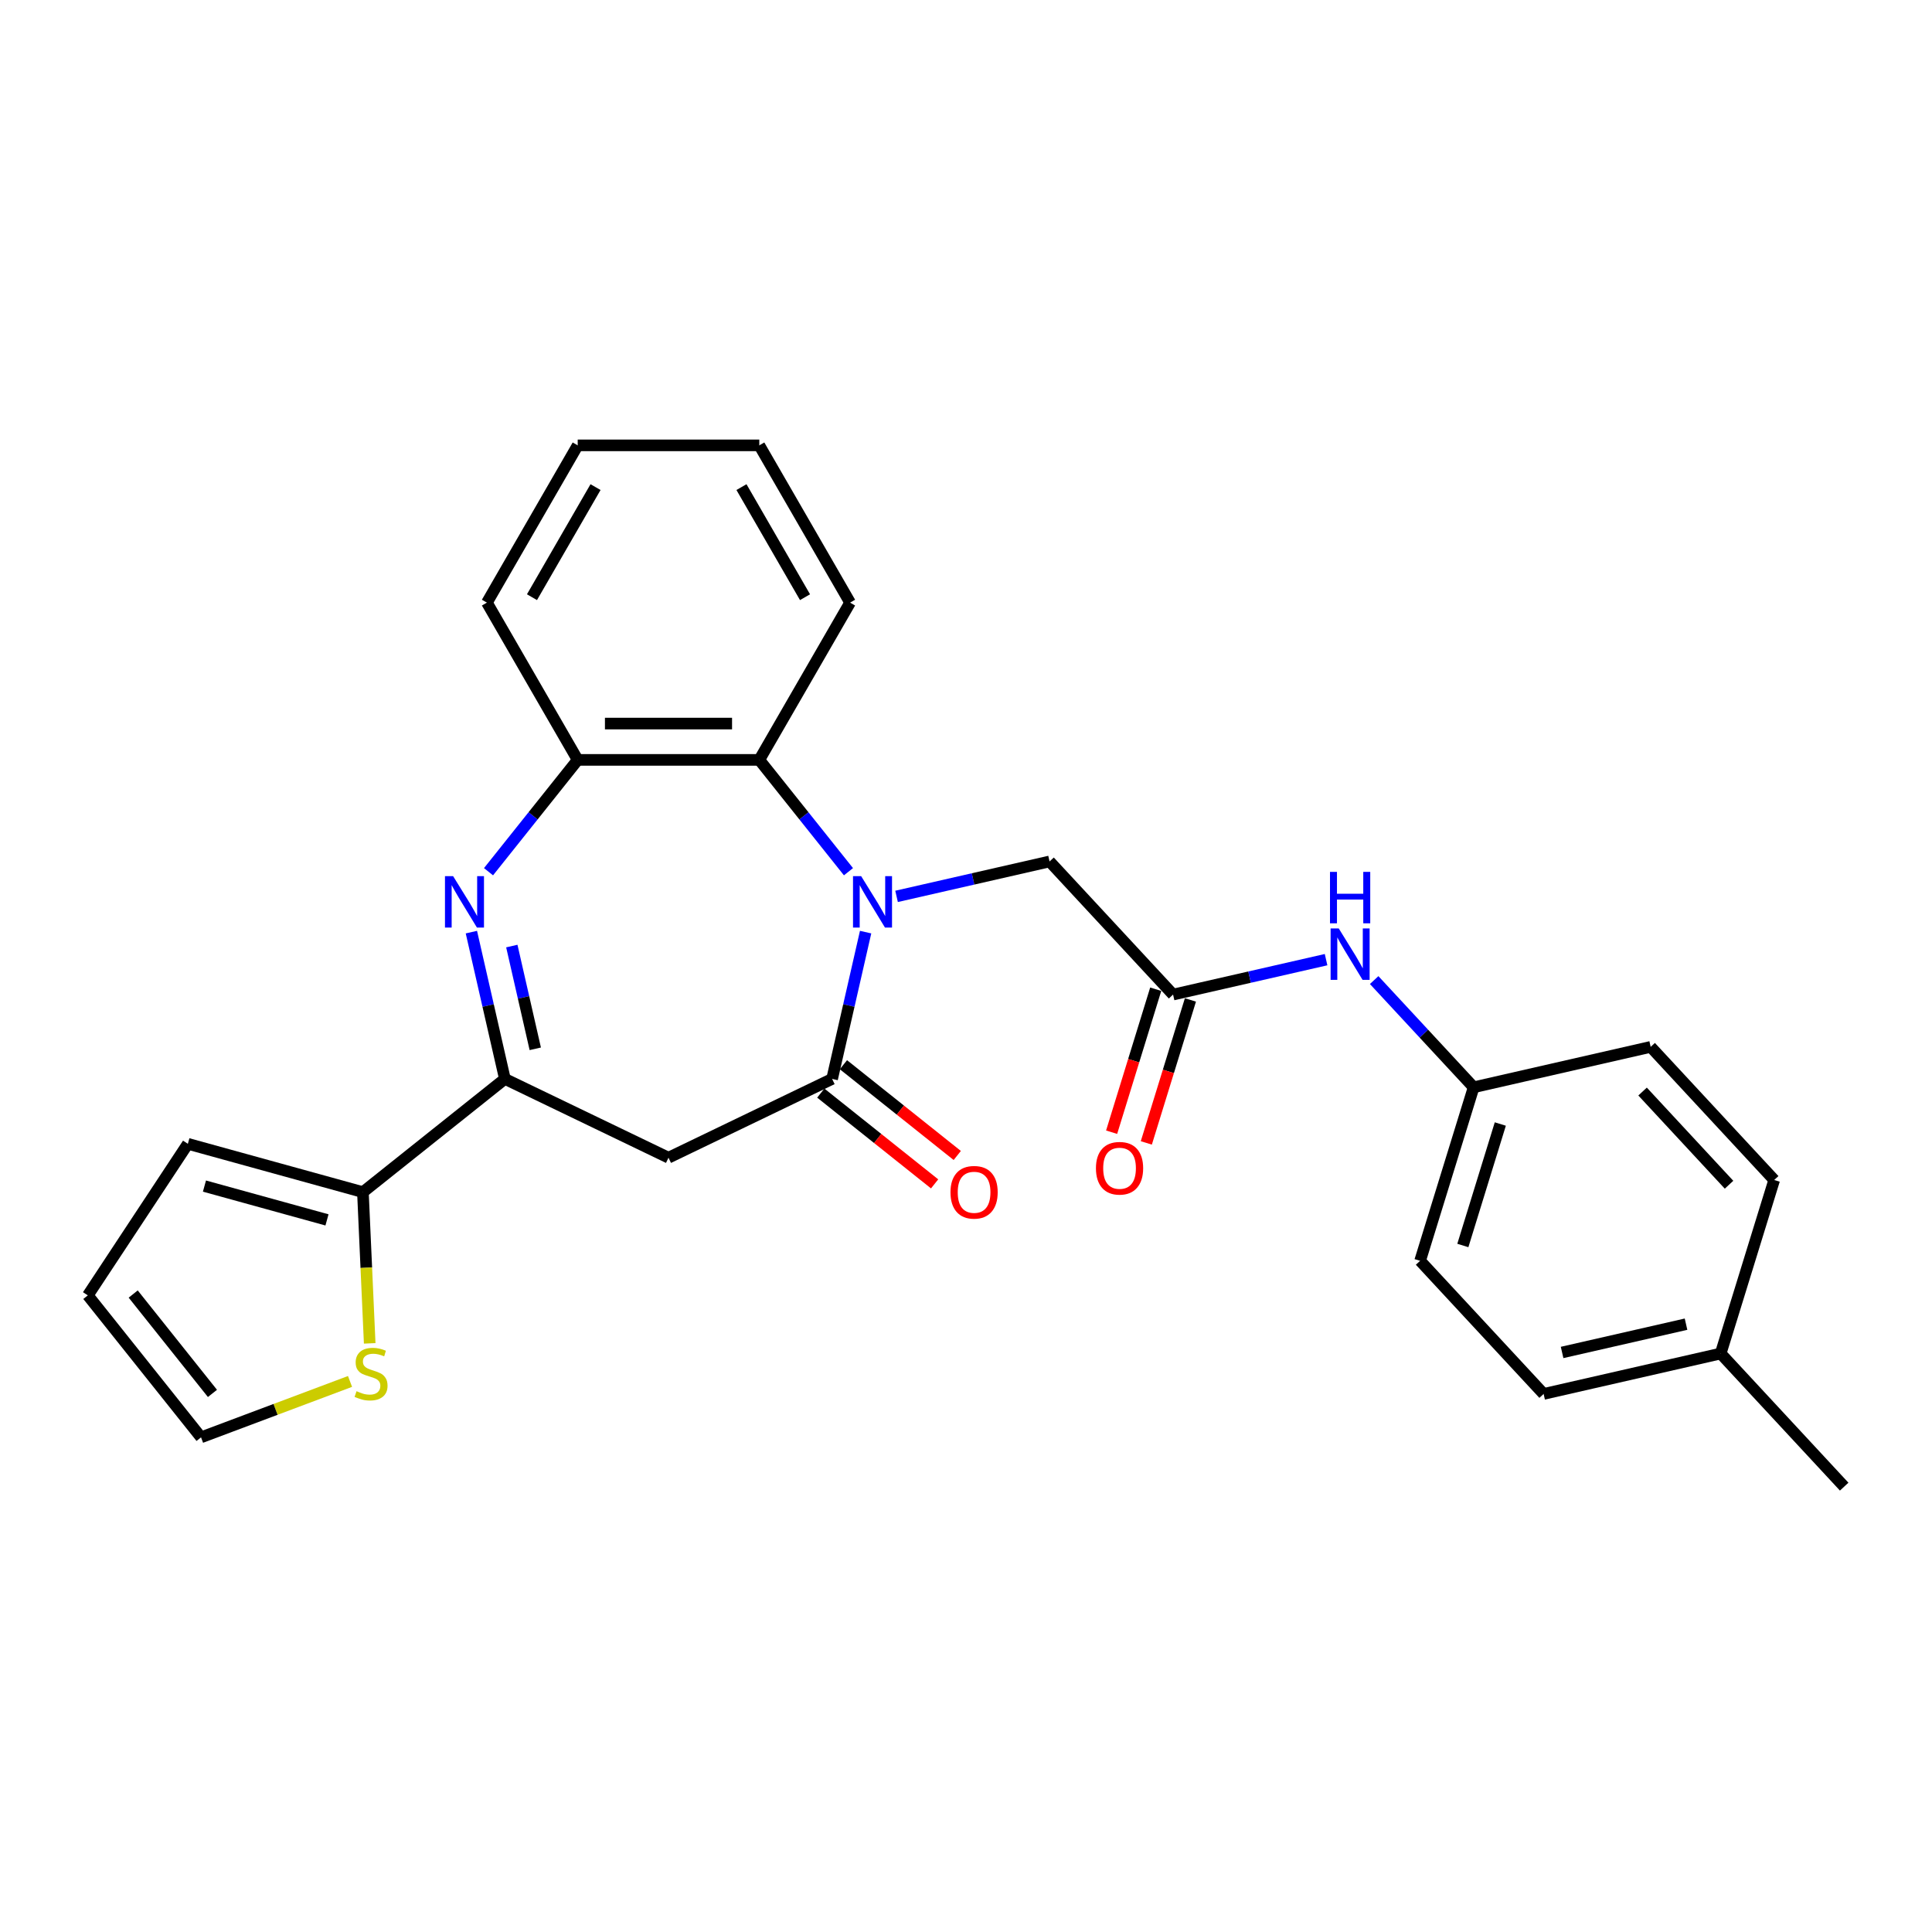 <?xml version='1.0' encoding='iso-8859-1'?>
<svg version='1.1' baseProfile='full'
              xmlns='http://www.w3.org/2000/svg'
                      xmlns:rdkit='http://www.rdkit.org/xml'
                      xmlns:xlink='http://www.w3.org/1999/xlink'
                  xml:space='preserve'
width='1000px' height='1000px' viewBox='0 0 1000 1000'>
<!-- END OF HEADER -->
<rect style='opacity:1.0;fill:#FFFFFF;stroke:none' width='1000' height='1000' x='0' y='0'> </rect>
<path class='bond-0' d='M 448.04,482.464 L 439.369,520.453' style='fill:none;fill-rule:evenodd;stroke:#0000FF;stroke-width:6px;stroke-linecap:butt;stroke-linejoin:miter;stroke-opacity:1' />
<path class='bond-0' d='M 439.369,520.453 L 430.698,558.441' style='fill:none;fill-rule:evenodd;stroke:#000000;stroke-width:6px;stroke-linecap:butt;stroke-linejoin:miter;stroke-opacity:1' />
<path class='bond-4' d='M 439.169,451.199 L 416.089,422.259' style='fill:none;fill-rule:evenodd;stroke:#0000FF;stroke-width:6px;stroke-linecap:butt;stroke-linejoin:miter;stroke-opacity:1' />
<path class='bond-4' d='M 416.089,422.259 L 393.01,393.318' style='fill:none;fill-rule:evenodd;stroke:#000000;stroke-width:6px;stroke-linecap:butt;stroke-linejoin:miter;stroke-opacity:1' />
<path class='bond-8' d='M 464.058,463.964 L 503.654,454.927' style='fill:none;fill-rule:evenodd;stroke:#0000FF;stroke-width:6px;stroke-linecap:butt;stroke-linejoin:miter;stroke-opacity:1' />
<path class='bond-8' d='M 503.654,454.927 L 543.25,445.889' style='fill:none;fill-rule:evenodd;stroke:#000000;stroke-width:6px;stroke-linecap:butt;stroke-linejoin:miter;stroke-opacity:1' />
<path class='bond-3' d='M 430.698,558.441 L 346.013,599.223' style='fill:none;fill-rule:evenodd;stroke:#000000;stroke-width:6px;stroke-linecap:butt;stroke-linejoin:miter;stroke-opacity:1' />
<path class='bond-11' d='M 424.838,565.79 L 454.297,589.283' style='fill:none;fill-rule:evenodd;stroke:#000000;stroke-width:6px;stroke-linecap:butt;stroke-linejoin:miter;stroke-opacity:1' />
<path class='bond-11' d='M 454.297,589.283 L 483.756,612.775' style='fill:none;fill-rule:evenodd;stroke:#FF0000;stroke-width:6px;stroke-linecap:butt;stroke-linejoin:miter;stroke-opacity:1' />
<path class='bond-11' d='M 436.559,551.093 L 466.018,574.585' style='fill:none;fill-rule:evenodd;stroke:#000000;stroke-width:6px;stroke-linecap:butt;stroke-linejoin:miter;stroke-opacity:1' />
<path class='bond-11' d='M 466.018,574.585 L 495.477,598.078' style='fill:none;fill-rule:evenodd;stroke:#FF0000;stroke-width:6px;stroke-linecap:butt;stroke-linejoin:miter;stroke-opacity:1' />
<path class='bond-1' d='M 252.857,451.199 L 275.937,422.259' style='fill:none;fill-rule:evenodd;stroke:#0000FF;stroke-width:6px;stroke-linecap:butt;stroke-linejoin:miter;stroke-opacity:1' />
<path class='bond-1' d='M 275.937,422.259 L 299.017,393.318' style='fill:none;fill-rule:evenodd;stroke:#000000;stroke-width:6px;stroke-linecap:butt;stroke-linejoin:miter;stroke-opacity:1' />
<path class='bond-27' d='M 243.987,482.464 L 252.657,520.453' style='fill:none;fill-rule:evenodd;stroke:#0000FF;stroke-width:6px;stroke-linecap:butt;stroke-linejoin:miter;stroke-opacity:1' />
<path class='bond-27' d='M 252.657,520.453 L 261.328,558.441' style='fill:none;fill-rule:evenodd;stroke:#000000;stroke-width:6px;stroke-linecap:butt;stroke-linejoin:miter;stroke-opacity:1' />
<path class='bond-27' d='M 264.915,489.677 L 270.985,516.27' style='fill:none;fill-rule:evenodd;stroke:#0000FF;stroke-width:6px;stroke-linecap:butt;stroke-linejoin:miter;stroke-opacity:1' />
<path class='bond-27' d='M 270.985,516.27 L 277.054,542.862' style='fill:none;fill-rule:evenodd;stroke:#000000;stroke-width:6px;stroke-linecap:butt;stroke-linejoin:miter;stroke-opacity:1' />
<path class='bond-2' d='M 261.328,558.441 L 346.013,599.223' style='fill:none;fill-rule:evenodd;stroke:#000000;stroke-width:6px;stroke-linecap:butt;stroke-linejoin:miter;stroke-opacity:1' />
<path class='bond-6' d='M 261.328,558.441 L 187.841,617.045' style='fill:none;fill-rule:evenodd;stroke:#000000;stroke-width:6px;stroke-linecap:butt;stroke-linejoin:miter;stroke-opacity:1' />
<path class='bond-5' d='M 393.01,393.318 L 299.017,393.318' style='fill:none;fill-rule:evenodd;stroke:#000000;stroke-width:6px;stroke-linecap:butt;stroke-linejoin:miter;stroke-opacity:1' />
<path class='bond-5' d='M 378.911,374.519 L 313.116,374.519' style='fill:none;fill-rule:evenodd;stroke:#000000;stroke-width:6px;stroke-linecap:butt;stroke-linejoin:miter;stroke-opacity:1' />
<path class='bond-22' d='M 393.01,393.318 L 440.006,311.917' style='fill:none;fill-rule:evenodd;stroke:#000000;stroke-width:6px;stroke-linecap:butt;stroke-linejoin:miter;stroke-opacity:1' />
<path class='bond-23' d='M 299.017,393.318 L 252.02,311.917' style='fill:none;fill-rule:evenodd;stroke:#000000;stroke-width:6px;stroke-linecap:butt;stroke-linejoin:miter;stroke-opacity:1' />
<path class='bond-9' d='M 187.841,617.045 L 189.599,656.184' style='fill:none;fill-rule:evenodd;stroke:#000000;stroke-width:6px;stroke-linecap:butt;stroke-linejoin:miter;stroke-opacity:1' />
<path class='bond-9' d='M 189.599,656.184 L 191.357,695.322' style='fill:none;fill-rule:evenodd;stroke:#CCCC00;stroke-width:6px;stroke-linecap:butt;stroke-linejoin:miter;stroke-opacity:1' />
<path class='bond-12' d='M 187.841,617.045 L 97.235,592.039' style='fill:none;fill-rule:evenodd;stroke:#000000;stroke-width:6px;stroke-linecap:butt;stroke-linejoin:miter;stroke-opacity:1' />
<path class='bond-12' d='M 169.249,631.416 L 105.825,613.912' style='fill:none;fill-rule:evenodd;stroke:#000000;stroke-width:6px;stroke-linecap:butt;stroke-linejoin:miter;stroke-opacity:1' />
<path class='bond-7' d='M 607.182,514.791 L 543.25,445.889' style='fill:none;fill-rule:evenodd;stroke:#000000;stroke-width:6px;stroke-linecap:butt;stroke-linejoin:miter;stroke-opacity:1' />
<path class='bond-10' d='M 607.182,514.791 L 646.778,505.754' style='fill:none;fill-rule:evenodd;stroke:#000000;stroke-width:6px;stroke-linecap:butt;stroke-linejoin:miter;stroke-opacity:1' />
<path class='bond-10' d='M 646.778,505.754 L 686.374,496.716' style='fill:none;fill-rule:evenodd;stroke:#0000FF;stroke-width:6px;stroke-linecap:butt;stroke-linejoin:miter;stroke-opacity:1' />
<path class='bond-14' d='M 598.2,512.021 L 586.786,549.024' style='fill:none;fill-rule:evenodd;stroke:#000000;stroke-width:6px;stroke-linecap:butt;stroke-linejoin:miter;stroke-opacity:1' />
<path class='bond-14' d='M 586.786,549.024 L 575.372,586.028' style='fill:none;fill-rule:evenodd;stroke:#FF0000;stroke-width:6px;stroke-linecap:butt;stroke-linejoin:miter;stroke-opacity:1' />
<path class='bond-14' d='M 616.164,517.562 L 604.75,554.565' style='fill:none;fill-rule:evenodd;stroke:#000000;stroke-width:6px;stroke-linecap:butt;stroke-linejoin:miter;stroke-opacity:1' />
<path class='bond-14' d='M 604.75,554.565 L 593.335,591.569' style='fill:none;fill-rule:evenodd;stroke:#FF0000;stroke-width:6px;stroke-linecap:butt;stroke-linejoin:miter;stroke-opacity:1' />
<path class='bond-13' d='M 181.174,715.029 L 142.616,729.5' style='fill:none;fill-rule:evenodd;stroke:#CCCC00;stroke-width:6px;stroke-linecap:butt;stroke-linejoin:miter;stroke-opacity:1' />
<path class='bond-13' d='M 142.616,729.5 L 104.058,743.971' style='fill:none;fill-rule:evenodd;stroke:#000000;stroke-width:6px;stroke-linecap:butt;stroke-linejoin:miter;stroke-opacity:1' />
<path class='bond-16' d='M 711.263,507.288 L 737.007,535.033' style='fill:none;fill-rule:evenodd;stroke:#0000FF;stroke-width:6px;stroke-linecap:butt;stroke-linejoin:miter;stroke-opacity:1' />
<path class='bond-16' d='M 737.007,535.033 L 762.75,562.778' style='fill:none;fill-rule:evenodd;stroke:#000000;stroke-width:6px;stroke-linecap:butt;stroke-linejoin:miter;stroke-opacity:1' />
<path class='bond-15' d='M 97.235,592.039 L 45.455,670.484' style='fill:none;fill-rule:evenodd;stroke:#000000;stroke-width:6px;stroke-linecap:butt;stroke-linejoin:miter;stroke-opacity:1' />
<path class='bond-30' d='M 104.058,743.971 L 45.455,670.484' style='fill:none;fill-rule:evenodd;stroke:#000000;stroke-width:6px;stroke-linecap:butt;stroke-linejoin:miter;stroke-opacity:1' />
<path class='bond-30' d='M 109.965,721.227 L 68.942,669.786' style='fill:none;fill-rule:evenodd;stroke:#000000;stroke-width:6px;stroke-linecap:butt;stroke-linejoin:miter;stroke-opacity:1' />
<path class='bond-18' d='M 762.75,562.778 L 854.387,541.862' style='fill:none;fill-rule:evenodd;stroke:#000000;stroke-width:6px;stroke-linecap:butt;stroke-linejoin:miter;stroke-opacity:1' />
<path class='bond-19' d='M 762.75,562.778 L 735.045,652.595' style='fill:none;fill-rule:evenodd;stroke:#000000;stroke-width:6px;stroke-linecap:butt;stroke-linejoin:miter;stroke-opacity:1' />
<path class='bond-19' d='M 776.558,581.791 L 757.165,644.663' style='fill:none;fill-rule:evenodd;stroke:#000000;stroke-width:6px;stroke-linecap:butt;stroke-linejoin:miter;stroke-opacity:1' />
<path class='bond-17' d='M 890.614,700.582 L 798.977,721.497' style='fill:none;fill-rule:evenodd;stroke:#000000;stroke-width:6px;stroke-linecap:butt;stroke-linejoin:miter;stroke-opacity:1' />
<path class='bond-17' d='M 872.685,685.391 L 808.539,700.032' style='fill:none;fill-rule:evenodd;stroke:#000000;stroke-width:6px;stroke-linecap:butt;stroke-linejoin:miter;stroke-opacity:1' />
<path class='bond-24' d='M 890.614,700.582 L 954.545,769.483' style='fill:none;fill-rule:evenodd;stroke:#000000;stroke-width:6px;stroke-linecap:butt;stroke-linejoin:miter;stroke-opacity:1' />
<path class='bond-29' d='M 890.614,700.582 L 918.319,610.764' style='fill:none;fill-rule:evenodd;stroke:#000000;stroke-width:6px;stroke-linecap:butt;stroke-linejoin:miter;stroke-opacity:1' />
<path class='bond-21' d='M 854.387,541.862 L 918.319,610.764' style='fill:none;fill-rule:evenodd;stroke:#000000;stroke-width:6px;stroke-linecap:butt;stroke-linejoin:miter;stroke-opacity:1' />
<path class='bond-21' d='M 850.196,564.984 L 894.949,613.215' style='fill:none;fill-rule:evenodd;stroke:#000000;stroke-width:6px;stroke-linecap:butt;stroke-linejoin:miter;stroke-opacity:1' />
<path class='bond-20' d='M 735.045,652.595 L 798.977,721.497' style='fill:none;fill-rule:evenodd;stroke:#000000;stroke-width:6px;stroke-linecap:butt;stroke-linejoin:miter;stroke-opacity:1' />
<path class='bond-25' d='M 440.006,311.917 L 393.01,230.517' style='fill:none;fill-rule:evenodd;stroke:#000000;stroke-width:6px;stroke-linecap:butt;stroke-linejoin:miter;stroke-opacity:1' />
<path class='bond-25' d='M 416.677,309.106 L 383.779,252.126' style='fill:none;fill-rule:evenodd;stroke:#000000;stroke-width:6px;stroke-linecap:butt;stroke-linejoin:miter;stroke-opacity:1' />
<path class='bond-28' d='M 252.02,311.917 L 299.017,230.517' style='fill:none;fill-rule:evenodd;stroke:#000000;stroke-width:6px;stroke-linecap:butt;stroke-linejoin:miter;stroke-opacity:1' />
<path class='bond-28' d='M 275.349,309.106 L 308.247,252.126' style='fill:none;fill-rule:evenodd;stroke:#000000;stroke-width:6px;stroke-linecap:butt;stroke-linejoin:miter;stroke-opacity:1' />
<path class='bond-26' d='M 393.01,230.517 L 299.017,230.517' style='fill:none;fill-rule:evenodd;stroke:#000000;stroke-width:6px;stroke-linecap:butt;stroke-linejoin:miter;stroke-opacity:1' />
<path  class='atom-0' d='M 445.73 453.495
L 454.452 467.594
Q 455.317 468.985, 456.708 471.504
Q 458.099 474.023, 458.174 474.174
L 458.174 453.495
L 461.709 453.495
L 461.709 480.114
L 458.062 480.114
L 448.7 464.699
Q 447.61 462.894, 446.444 460.827
Q 445.316 458.759, 444.978 458.12
L 444.978 480.114
L 441.519 480.114
L 441.519 453.495
L 445.73 453.495
' fill='#0000FF'/>
<path  class='atom-2' d='M 234.529 453.495
L 243.251 467.594
Q 244.116 468.985, 245.507 471.504
Q 246.898 474.023, 246.973 474.174
L 246.973 453.495
L 250.508 453.495
L 250.508 480.114
L 246.861 480.114
L 237.499 464.699
Q 236.409 462.894, 235.243 460.827
Q 234.115 458.759, 233.777 458.12
L 233.777 480.114
L 230.318 480.114
L 230.318 453.495
L 234.529 453.495
' fill='#0000FF'/>
<path  class='atom-10' d='M 184.539 720.08
Q 184.84 720.193, 186.08 720.719
Q 187.321 721.245, 188.674 721.584
Q 190.066 721.885, 191.419 721.885
Q 193.938 721.885, 195.404 720.682
Q 196.871 719.441, 196.871 717.298
Q 196.871 715.831, 196.119 714.929
Q 195.404 714.027, 194.276 713.538
Q 193.149 713.049, 191.269 712.485
Q 188.9 711.771, 187.471 711.094
Q 186.08 710.417, 185.065 708.989
Q 184.088 707.56, 184.088 705.154
Q 184.088 701.808, 186.343 699.74
Q 188.637 697.672, 193.149 697.672
Q 196.232 697.672, 199.728 699.138
L 198.863 702.033
Q 195.668 700.717, 193.261 700.717
Q 190.667 700.717, 189.238 701.808
Q 187.81 702.86, 187.847 704.703
Q 187.847 706.131, 188.562 706.996
Q 189.314 707.861, 190.366 708.35
Q 191.457 708.838, 193.261 709.402
Q 195.668 710.154, 197.096 710.906
Q 198.525 711.658, 199.54 713.2
Q 200.593 714.704, 200.593 717.298
Q 200.593 720.982, 198.111 722.975
Q 195.668 724.93, 191.569 724.93
Q 189.201 724.93, 187.396 724.404
Q 185.629 723.915, 183.524 723.05
L 184.539 720.08
' fill='#CCCC00'/>
<path  class='atom-11' d='M 692.935 480.566
L 701.657 494.665
Q 702.522 496.056, 703.913 498.575
Q 705.304 501.094, 705.379 501.245
L 705.379 480.566
L 708.914 480.566
L 708.914 507.185
L 705.267 507.185
L 695.905 491.77
Q 694.815 489.966, 693.649 487.898
Q 692.521 485.83, 692.183 485.191
L 692.183 507.185
L 688.724 507.185
L 688.724 480.566
L 692.935 480.566
' fill='#0000FF'/>
<path  class='atom-11' d='M 688.404 451.285
L 692.014 451.285
L 692.014 462.602
L 705.624 462.602
L 705.624 451.285
L 709.233 451.285
L 709.233 477.904
L 705.624 477.904
L 705.624 465.61
L 692.014 465.61
L 692.014 477.904
L 688.404 477.904
L 688.404 451.285
' fill='#0000FF'/>
<path  class='atom-12' d='M 491.966 617.12
Q 491.966 610.729, 495.124 607.157
Q 498.282 603.585, 504.185 603.585
Q 510.088 603.585, 513.246 607.157
Q 516.404 610.729, 516.404 617.12
Q 516.404 623.587, 513.208 627.272
Q 510.013 630.919, 504.185 630.919
Q 498.32 630.919, 495.124 627.272
Q 491.966 623.625, 491.966 617.12
M 504.185 627.911
Q 508.246 627.911, 510.426 625.204
Q 512.645 622.459, 512.645 617.12
Q 512.645 611.894, 510.426 609.263
Q 508.246 606.593, 504.185 606.593
Q 500.125 606.593, 497.906 609.225
Q 495.726 611.857, 495.726 617.12
Q 495.726 622.497, 497.906 625.204
Q 500.125 627.911, 504.185 627.911
' fill='#FF0000'/>
<path  class='atom-15' d='M 567.258 604.684
Q 567.258 598.292, 570.416 594.72
Q 573.574 591.149, 579.477 591.149
Q 585.38 591.149, 588.538 594.72
Q 591.696 598.292, 591.696 604.684
Q 591.696 611.15, 588.5 614.835
Q 585.305 618.482, 579.477 618.482
Q 573.612 618.482, 570.416 614.835
Q 567.258 611.188, 567.258 604.684
M 579.477 615.474
Q 583.538 615.474, 585.718 612.767
Q 587.936 610.023, 587.936 604.684
Q 587.936 599.458, 585.718 596.826
Q 583.538 594.156, 579.477 594.156
Q 575.417 594.156, 573.198 596.788
Q 571.018 599.42, 571.018 604.684
Q 571.018 610.06, 573.198 612.767
Q 575.417 615.474, 579.477 615.474
' fill='#FF0000'/>
</svg>
